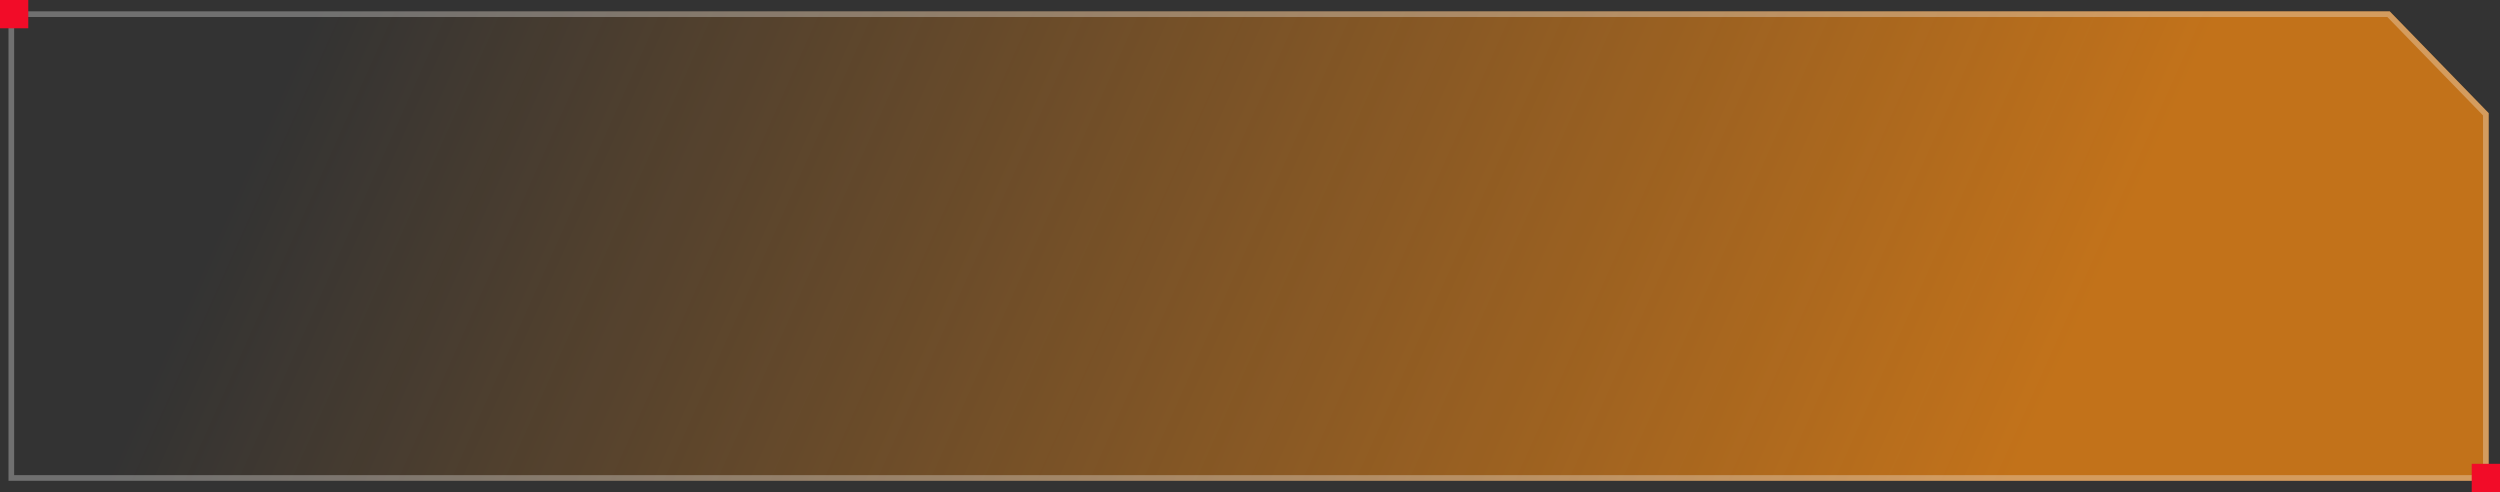 <?xml version="1.0" encoding="UTF-8"?> <svg xmlns="http://www.w3.org/2000/svg" width="442" height="87" viewBox="0 0 442 87" fill="none"><rect x="0" y="0" width="442" height="87" fill="#333333" stroke="none"/> <path d="M1.5 2.001C165.911 2.001 258.089 2.001 422.5 2.001L431.25 11.002L440 20.002V85.001H1.5V2.001Z" fill="url(#paint0_linear_1090_14317)" fill-opacity="0.7"></path> <path d="M430.892 11.35L439.5 20.204V84.501H2V2.501H422.289L430.892 11.35Z" stroke="white" stroke-opacity="0.3"></path> <rect width="5" height="5" fill="#F20C28"></rect> <rect x="437" y="82.001" width="5" height="5" fill="#F20C28"></rect> <defs> <linearGradient id="paint0_linear_1090_14317" x1="78" y1="-48" x2="357.939" y2="77.188" gradientUnits="userSpaceOnUse"> <stop stop-color="#FF8D10" stop-opacity="0"></stop> <stop offset="1" stop-color="#FF8D10"></stop> </linearGradient> </defs> </svg> 
